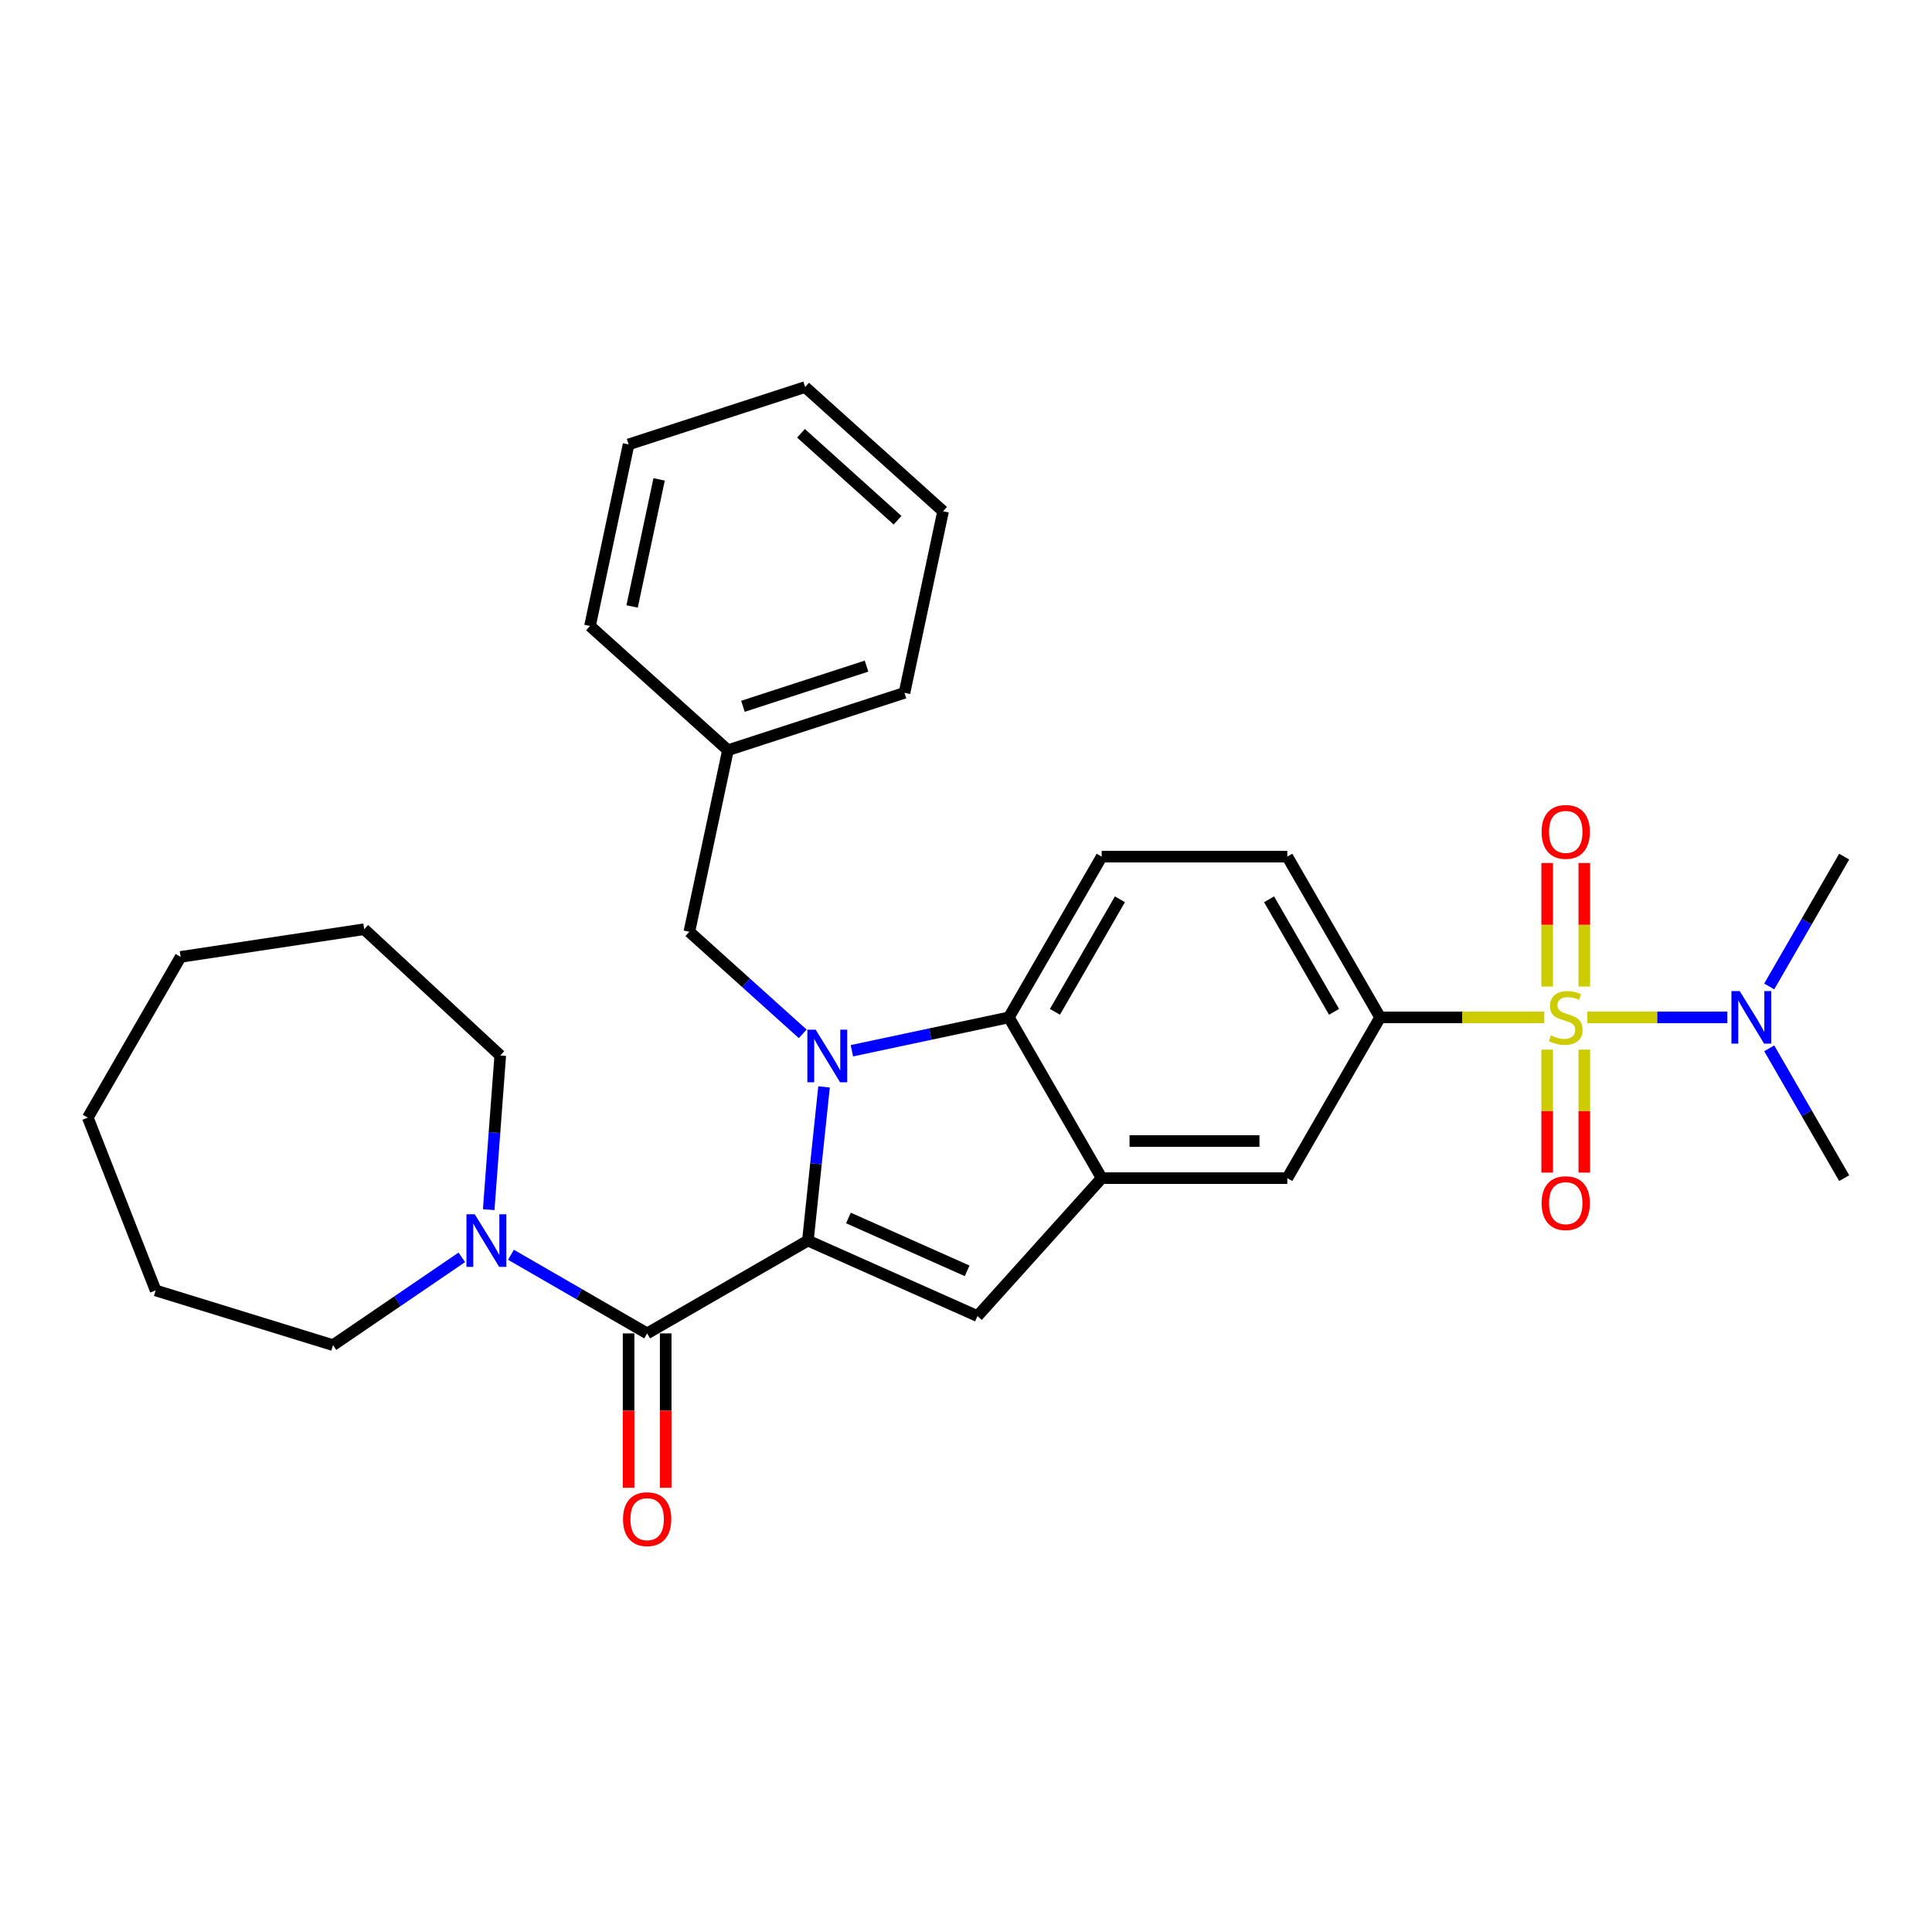 <?xml version='1.0' encoding='iso-8859-1'?>
<svg version='1.1' baseProfile='full'
              xmlns='http://www.w3.org/2000/svg'
                      xmlns:rdkit='http://www.rdkit.org/xml'
                      xmlns:xlink='http://www.w3.org/1999/xlink'
                  xml:space='preserve'
width='1000px' height='1000px' viewBox='0 0 1000 1000'>
<!-- END OF HEADER -->
<rect style='opacity:1.0;fill:#FFFFFF;stroke:none' width='1000' height='1000' x='0' y='0'> </rect>
<path class='bond-0' d='M 418.166,642.122 L 422.346,602.349' style='fill:none;fill-rule:evenodd;stroke:#000000;stroke-width:6px;stroke-linecap:butt;stroke-linejoin:miter;stroke-opacity:1' />
<path class='bond-0' d='M 422.346,602.349 L 426.526,562.576' style='fill:none;fill-rule:evenodd;stroke:#0000FF;stroke-width:6px;stroke-linecap:butt;stroke-linejoin:miter;stroke-opacity:1' />
<path class='bond-2' d='M 418.166,642.122 L 334.959,690.162' style='fill:none;fill-rule:evenodd;stroke:#000000;stroke-width:6px;stroke-linecap:butt;stroke-linejoin:miter;stroke-opacity:1' />
<path class='bond-3' d='M 418.166,642.122 L 505.939,681.201' style='fill:none;fill-rule:evenodd;stroke:#000000;stroke-width:6px;stroke-linecap:butt;stroke-linejoin:miter;stroke-opacity:1' />
<path class='bond-3' d='M 439.147,630.43 L 500.588,657.785' style='fill:none;fill-rule:evenodd;stroke:#000000;stroke-width:6px;stroke-linecap:butt;stroke-linejoin:miter;stroke-opacity:1' />
<path class='bond-4' d='M 440.93,543.865 L 481.559,535.229' style='fill:none;fill-rule:evenodd;stroke:#0000FF;stroke-width:6px;stroke-linecap:butt;stroke-linejoin:miter;stroke-opacity:1' />
<path class='bond-4' d='M 481.559,535.229 L 522.189,526.593' style='fill:none;fill-rule:evenodd;stroke:#000000;stroke-width:6px;stroke-linecap:butt;stroke-linejoin:miter;stroke-opacity:1' />
<path class='bond-10' d='M 415.488,535.115 L 386.148,508.698' style='fill:none;fill-rule:evenodd;stroke:#0000FF;stroke-width:6px;stroke-linecap:butt;stroke-linejoin:miter;stroke-opacity:1' />
<path class='bond-10' d='M 386.148,508.698 L 356.808,482.28' style='fill:none;fill-rule:evenodd;stroke:#000000;stroke-width:6px;stroke-linecap:butt;stroke-linejoin:miter;stroke-opacity:1' />
<path class='bond-1' d='M 799.3,526.593 L 756.824,526.593' style='fill:none;fill-rule:evenodd;stroke:#CCCC00;stroke-width:6px;stroke-linecap:butt;stroke-linejoin:miter;stroke-opacity:1' />
<path class='bond-1' d='M 756.824,526.593 L 714.347,526.593' style='fill:none;fill-rule:evenodd;stroke:#000000;stroke-width:6px;stroke-linecap:butt;stroke-linejoin:miter;stroke-opacity:1' />
<path class='bond-9' d='M 821.552,526.593 L 857.808,526.593' style='fill:none;fill-rule:evenodd;stroke:#CCCC00;stroke-width:6px;stroke-linecap:butt;stroke-linejoin:miter;stroke-opacity:1' />
<path class='bond-9' d='M 857.808,526.593 L 894.063,526.593' style='fill:none;fill-rule:evenodd;stroke:#0000FF;stroke-width:6px;stroke-linecap:butt;stroke-linejoin:miter;stroke-opacity:1' />
<path class='bond-11' d='M 800.819,543.292 L 800.819,575.111' style='fill:none;fill-rule:evenodd;stroke:#CCCC00;stroke-width:6px;stroke-linecap:butt;stroke-linejoin:miter;stroke-opacity:1' />
<path class='bond-11' d='M 800.819,575.111 L 800.819,606.93' style='fill:none;fill-rule:evenodd;stroke:#FF0000;stroke-width:6px;stroke-linecap:butt;stroke-linejoin:miter;stroke-opacity:1' />
<path class='bond-11' d='M 820.034,543.292 L 820.034,575.111' style='fill:none;fill-rule:evenodd;stroke:#CCCC00;stroke-width:6px;stroke-linecap:butt;stroke-linejoin:miter;stroke-opacity:1' />
<path class='bond-11' d='M 820.034,575.111 L 820.034,606.93' style='fill:none;fill-rule:evenodd;stroke:#FF0000;stroke-width:6px;stroke-linecap:butt;stroke-linejoin:miter;stroke-opacity:1' />
<path class='bond-12' d='M 820.034,510.625 L 820.034,478.662' style='fill:none;fill-rule:evenodd;stroke:#CCCC00;stroke-width:6px;stroke-linecap:butt;stroke-linejoin:miter;stroke-opacity:1' />
<path class='bond-12' d='M 820.034,478.662 L 820.034,446.698' style='fill:none;fill-rule:evenodd;stroke:#FF0000;stroke-width:6px;stroke-linecap:butt;stroke-linejoin:miter;stroke-opacity:1' />
<path class='bond-12' d='M 800.819,510.625 L 800.819,478.662' style='fill:none;fill-rule:evenodd;stroke:#CCCC00;stroke-width:6px;stroke-linecap:butt;stroke-linejoin:miter;stroke-opacity:1' />
<path class='bond-12' d='M 800.819,478.662 L 800.819,446.698' style='fill:none;fill-rule:evenodd;stroke:#FF0000;stroke-width:6px;stroke-linecap:butt;stroke-linejoin:miter;stroke-opacity:1' />
<path class='bond-7' d='M 334.959,690.162 L 299.716,669.814' style='fill:none;fill-rule:evenodd;stroke:#000000;stroke-width:6px;stroke-linecap:butt;stroke-linejoin:miter;stroke-opacity:1' />
<path class='bond-7' d='M 299.716,669.814 L 264.472,649.467' style='fill:none;fill-rule:evenodd;stroke:#0000FF;stroke-width:6px;stroke-linecap:butt;stroke-linejoin:miter;stroke-opacity:1' />
<path class='bond-14' d='M 325.351,690.162 L 325.351,730.121' style='fill:none;fill-rule:evenodd;stroke:#000000;stroke-width:6px;stroke-linecap:butt;stroke-linejoin:miter;stroke-opacity:1' />
<path class='bond-14' d='M 325.351,730.121 L 325.351,770.081' style='fill:none;fill-rule:evenodd;stroke:#FF0000;stroke-width:6px;stroke-linecap:butt;stroke-linejoin:miter;stroke-opacity:1' />
<path class='bond-14' d='M 344.567,690.162 L 344.567,730.121' style='fill:none;fill-rule:evenodd;stroke:#000000;stroke-width:6px;stroke-linecap:butt;stroke-linejoin:miter;stroke-opacity:1' />
<path class='bond-14' d='M 344.567,730.121 L 344.567,770.081' style='fill:none;fill-rule:evenodd;stroke:#FF0000;stroke-width:6px;stroke-linecap:butt;stroke-linejoin:miter;stroke-opacity:1' />
<path class='bond-5' d='M 505.939,681.201 L 570.228,609.8' style='fill:none;fill-rule:evenodd;stroke:#000000;stroke-width:6px;stroke-linecap:butt;stroke-linejoin:miter;stroke-opacity:1' />
<path class='bond-13' d='M 522.189,526.593 L 570.228,443.386' style='fill:none;fill-rule:evenodd;stroke:#000000;stroke-width:6px;stroke-linecap:butt;stroke-linejoin:miter;stroke-opacity:1' />
<path class='bond-13' d='M 546.036,523.72 L 579.664,465.475' style='fill:none;fill-rule:evenodd;stroke:#000000;stroke-width:6px;stroke-linecap:butt;stroke-linejoin:miter;stroke-opacity:1' />
<path class='bond-30' d='M 522.189,526.593 L 570.228,609.8' style='fill:none;fill-rule:evenodd;stroke:#000000;stroke-width:6px;stroke-linecap:butt;stroke-linejoin:miter;stroke-opacity:1' />
<path class='bond-8' d='M 570.228,609.8 L 666.308,609.8' style='fill:none;fill-rule:evenodd;stroke:#000000;stroke-width:6px;stroke-linecap:butt;stroke-linejoin:miter;stroke-opacity:1' />
<path class='bond-8' d='M 584.64,590.585 L 651.896,590.585' style='fill:none;fill-rule:evenodd;stroke:#000000;stroke-width:6px;stroke-linecap:butt;stroke-linejoin:miter;stroke-opacity:1' />
<path class='bond-6' d='M 714.347,526.593 L 666.308,609.8' style='fill:none;fill-rule:evenodd;stroke:#000000;stroke-width:6px;stroke-linecap:butt;stroke-linejoin:miter;stroke-opacity:1' />
<path class='bond-31' d='M 714.347,526.593 L 666.308,443.386' style='fill:none;fill-rule:evenodd;stroke:#000000;stroke-width:6px;stroke-linecap:butt;stroke-linejoin:miter;stroke-opacity:1' />
<path class='bond-31' d='M 690.5,523.72 L 656.872,465.475' style='fill:none;fill-rule:evenodd;stroke:#000000;stroke-width:6px;stroke-linecap:butt;stroke-linejoin:miter;stroke-opacity:1' />
<path class='bond-17' d='M 239.031,650.795 L 205.699,673.521' style='fill:none;fill-rule:evenodd;stroke:#0000FF;stroke-width:6px;stroke-linecap:butt;stroke-linejoin:miter;stroke-opacity:1' />
<path class='bond-17' d='M 205.699,673.521 L 172.367,696.246' style='fill:none;fill-rule:evenodd;stroke:#000000;stroke-width:6px;stroke-linecap:butt;stroke-linejoin:miter;stroke-opacity:1' />
<path class='bond-18' d='M 252.951,626.116 L 255.941,586.214' style='fill:none;fill-rule:evenodd;stroke:#0000FF;stroke-width:6px;stroke-linecap:butt;stroke-linejoin:miter;stroke-opacity:1' />
<path class='bond-18' d='M 255.941,586.214 L 258.932,546.312' style='fill:none;fill-rule:evenodd;stroke:#000000;stroke-width:6px;stroke-linecap:butt;stroke-linejoin:miter;stroke-opacity:1' />
<path class='bond-19' d='M 915.747,510.587 L 935.146,476.986' style='fill:none;fill-rule:evenodd;stroke:#0000FF;stroke-width:6px;stroke-linecap:butt;stroke-linejoin:miter;stroke-opacity:1' />
<path class='bond-19' d='M 935.146,476.986 L 954.545,443.386' style='fill:none;fill-rule:evenodd;stroke:#000000;stroke-width:6px;stroke-linecap:butt;stroke-linejoin:miter;stroke-opacity:1' />
<path class='bond-20' d='M 915.747,542.6 L 935.146,576.2' style='fill:none;fill-rule:evenodd;stroke:#0000FF;stroke-width:6px;stroke-linecap:butt;stroke-linejoin:miter;stroke-opacity:1' />
<path class='bond-20' d='M 935.146,576.2 L 954.545,609.8' style='fill:none;fill-rule:evenodd;stroke:#000000;stroke-width:6px;stroke-linecap:butt;stroke-linejoin:miter;stroke-opacity:1' />
<path class='bond-16' d='M 356.808,482.28 L 376.784,388.3' style='fill:none;fill-rule:evenodd;stroke:#000000;stroke-width:6px;stroke-linecap:butt;stroke-linejoin:miter;stroke-opacity:1' />
<path class='bond-15' d='M 570.228,443.386 L 666.308,443.386' style='fill:none;fill-rule:evenodd;stroke:#000000;stroke-width:6px;stroke-linecap:butt;stroke-linejoin:miter;stroke-opacity:1' />
<path class='bond-21' d='M 376.784,388.3 L 468.161,358.61' style='fill:none;fill-rule:evenodd;stroke:#000000;stroke-width:6px;stroke-linecap:butt;stroke-linejoin:miter;stroke-opacity:1' />
<path class='bond-21' d='M 384.552,365.571 L 448.516,344.788' style='fill:none;fill-rule:evenodd;stroke:#000000;stroke-width:6px;stroke-linecap:butt;stroke-linejoin:miter;stroke-opacity:1' />
<path class='bond-22' d='M 376.784,388.3 L 305.383,324.01' style='fill:none;fill-rule:evenodd;stroke:#000000;stroke-width:6px;stroke-linecap:butt;stroke-linejoin:miter;stroke-opacity:1' />
<path class='bond-23' d='M 172.367,696.246 L 80.556,667.926' style='fill:none;fill-rule:evenodd;stroke:#000000;stroke-width:6px;stroke-linecap:butt;stroke-linejoin:miter;stroke-opacity:1' />
<path class='bond-24' d='M 258.932,546.312 L 188.5,480.961' style='fill:none;fill-rule:evenodd;stroke:#000000;stroke-width:6px;stroke-linecap:butt;stroke-linejoin:miter;stroke-opacity:1' />
<path class='bond-26' d='M 468.161,358.61 L 488.137,264.63' style='fill:none;fill-rule:evenodd;stroke:#000000;stroke-width:6px;stroke-linecap:butt;stroke-linejoin:miter;stroke-opacity:1' />
<path class='bond-25' d='M 305.383,324.01 L 325.359,230.031' style='fill:none;fill-rule:evenodd;stroke:#000000;stroke-width:6px;stroke-linecap:butt;stroke-linejoin:miter;stroke-opacity:1' />
<path class='bond-25' d='M 327.175,313.909 L 341.159,248.123' style='fill:none;fill-rule:evenodd;stroke:#000000;stroke-width:6px;stroke-linecap:butt;stroke-linejoin:miter;stroke-opacity:1' />
<path class='bond-28' d='M 80.556,667.926 L 45.455,578.488' style='fill:none;fill-rule:evenodd;stroke:#000000;stroke-width:6px;stroke-linecap:butt;stroke-linejoin:miter;stroke-opacity:1' />
<path class='bond-29' d='M 188.5,480.961 L 93.494,495.281' style='fill:none;fill-rule:evenodd;stroke:#000000;stroke-width:6px;stroke-linecap:butt;stroke-linejoin:miter;stroke-opacity:1' />
<path class='bond-27' d='M 325.359,230.031 L 416.736,200.34' style='fill:none;fill-rule:evenodd;stroke:#000000;stroke-width:6px;stroke-linecap:butt;stroke-linejoin:miter;stroke-opacity:1' />
<path class='bond-33' d='M 488.137,264.63 L 416.736,200.34' style='fill:none;fill-rule:evenodd;stroke:#000000;stroke-width:6px;stroke-linecap:butt;stroke-linejoin:miter;stroke-opacity:1' />
<path class='bond-33' d='M 464.569,269.267 L 414.588,224.264' style='fill:none;fill-rule:evenodd;stroke:#000000;stroke-width:6px;stroke-linecap:butt;stroke-linejoin:miter;stroke-opacity:1' />
<path class='bond-32' d='M 45.455,578.488 L 93.494,495.281' style='fill:none;fill-rule:evenodd;stroke:#000000;stroke-width:6px;stroke-linecap:butt;stroke-linejoin:miter;stroke-opacity:1' />
<path  class='atom-1' d='M 422.194 532.965
L 431.11 547.376
Q 431.994 548.798, 433.416 551.373
Q 434.838 553.948, 434.915 554.102
L 434.915 532.965
L 438.528 532.965
L 438.528 560.174
L 434.8 560.174
L 425.23 544.417
Q 424.116 542.572, 422.924 540.459
Q 421.771 538.345, 421.426 537.692
L 421.426 560.174
L 417.89 560.174
L 417.89 532.965
L 422.194 532.965
' fill='#0000FF'/>
<path  class='atom-2' d='M 802.74 535.932
Q 803.048 536.048, 804.316 536.586
Q 805.584 537.124, 806.968 537.47
Q 808.39 537.777, 809.773 537.777
Q 812.348 537.777, 813.847 536.547
Q 815.346 535.279, 815.346 533.088
Q 815.346 531.589, 814.577 530.667
Q 813.847 529.745, 812.694 529.245
Q 811.541 528.746, 809.619 528.169
Q 807.198 527.439, 805.738 526.747
Q 804.316 526.055, 803.278 524.595
Q 802.279 523.134, 802.279 520.675
Q 802.279 517.254, 804.585 515.141
Q 806.929 513.027, 811.541 513.027
Q 814.692 513.027, 818.267 514.526
L 817.383 517.485
Q 814.116 516.14, 811.656 516.14
Q 809.005 516.14, 807.544 517.254
Q 806.084 518.331, 806.122 520.214
Q 806.122 521.674, 806.852 522.558
Q 807.621 523.442, 808.697 523.942
Q 809.812 524.441, 811.656 525.018
Q 814.116 525.786, 815.576 526.555
Q 817.037 527.324, 818.074 528.899
Q 819.15 530.437, 819.15 533.088
Q 819.15 536.855, 816.614 538.892
Q 814.116 540.89, 809.927 540.89
Q 807.506 540.89, 805.661 540.352
Q 803.855 539.852, 801.702 538.968
L 802.74 535.932
' fill='#CCCC00'/>
<path  class='atom-8' d='M 245.737 628.518
L 254.653 642.929
Q 255.537 644.351, 256.959 646.926
Q 258.381 649.501, 258.458 649.655
L 258.458 628.518
L 262.07 628.518
L 262.07 655.727
L 258.343 655.727
L 248.773 639.97
Q 247.659 638.125, 246.467 636.012
Q 245.314 633.898, 244.968 633.245
L 244.968 655.727
L 241.433 655.727
L 241.433 628.518
L 245.737 628.518
' fill='#0000FF'/>
<path  class='atom-10' d='M 900.491 512.989
L 909.407 527.4
Q 910.291 528.822, 911.713 531.397
Q 913.135 533.972, 913.212 534.126
L 913.212 512.989
L 916.825 512.989
L 916.825 540.198
L 913.097 540.198
L 903.527 524.441
Q 902.413 522.596, 901.221 520.483
Q 900.068 518.369, 899.723 517.716
L 899.723 540.198
L 896.187 540.198
L 896.187 512.989
L 900.491 512.989
' fill='#0000FF'/>
<path  class='atom-12' d='M 797.936 622.75
Q 797.936 616.216, 801.164 612.565
Q 804.393 608.914, 810.426 608.914
Q 816.46 608.914, 819.689 612.565
Q 822.917 616.216, 822.917 622.75
Q 822.917 629.36, 819.65 633.126
Q 816.383 636.854, 810.426 636.854
Q 804.431 636.854, 801.164 633.126
Q 797.936 629.398, 797.936 622.75
M 810.426 633.779
Q 814.577 633.779, 816.806 631.012
Q 819.074 628.207, 819.074 622.75
Q 819.074 617.408, 816.806 614.717
Q 814.577 611.989, 810.426 611.989
Q 806.276 611.989, 804.008 614.679
Q 801.779 617.369, 801.779 622.75
Q 801.779 628.245, 804.008 631.012
Q 806.276 633.779, 810.426 633.779
' fill='#FF0000'/>
<path  class='atom-13' d='M 797.936 430.591
Q 797.936 424.058, 801.164 420.406
Q 804.393 416.755, 810.426 416.755
Q 816.46 416.755, 819.689 420.406
Q 822.917 424.058, 822.917 430.591
Q 822.917 437.201, 819.65 440.967
Q 816.383 444.695, 810.426 444.695
Q 804.431 444.695, 801.164 440.967
Q 797.936 437.24, 797.936 430.591
M 810.426 441.621
Q 814.577 441.621, 816.806 438.854
Q 819.074 436.048, 819.074 430.591
Q 819.074 425.249, 816.806 422.559
Q 814.577 419.83, 810.426 419.83
Q 806.276 419.83, 804.008 422.52
Q 801.779 425.21, 801.779 430.591
Q 801.779 436.087, 804.008 438.854
Q 806.276 441.621, 810.426 441.621
' fill='#FF0000'/>
<path  class='atom-15' d='M 322.468 786.318
Q 322.468 779.785, 325.697 776.134
Q 328.925 772.483, 334.959 772.483
Q 340.992 772.483, 344.221 776.134
Q 347.449 779.785, 347.449 786.318
Q 347.449 792.928, 344.182 796.695
Q 340.916 800.423, 334.959 800.423
Q 328.963 800.423, 325.697 796.695
Q 322.468 792.967, 322.468 786.318
M 334.959 797.348
Q 339.109 797.348, 341.338 794.581
Q 343.606 791.775, 343.606 786.318
Q 343.606 780.976, 341.338 778.286
Q 339.109 775.557, 334.959 775.557
Q 330.808 775.557, 328.541 778.248
Q 326.311 780.938, 326.311 786.318
Q 326.311 791.814, 328.541 794.581
Q 330.808 797.348, 334.959 797.348
' fill='#FF0000'/>
</svg>
